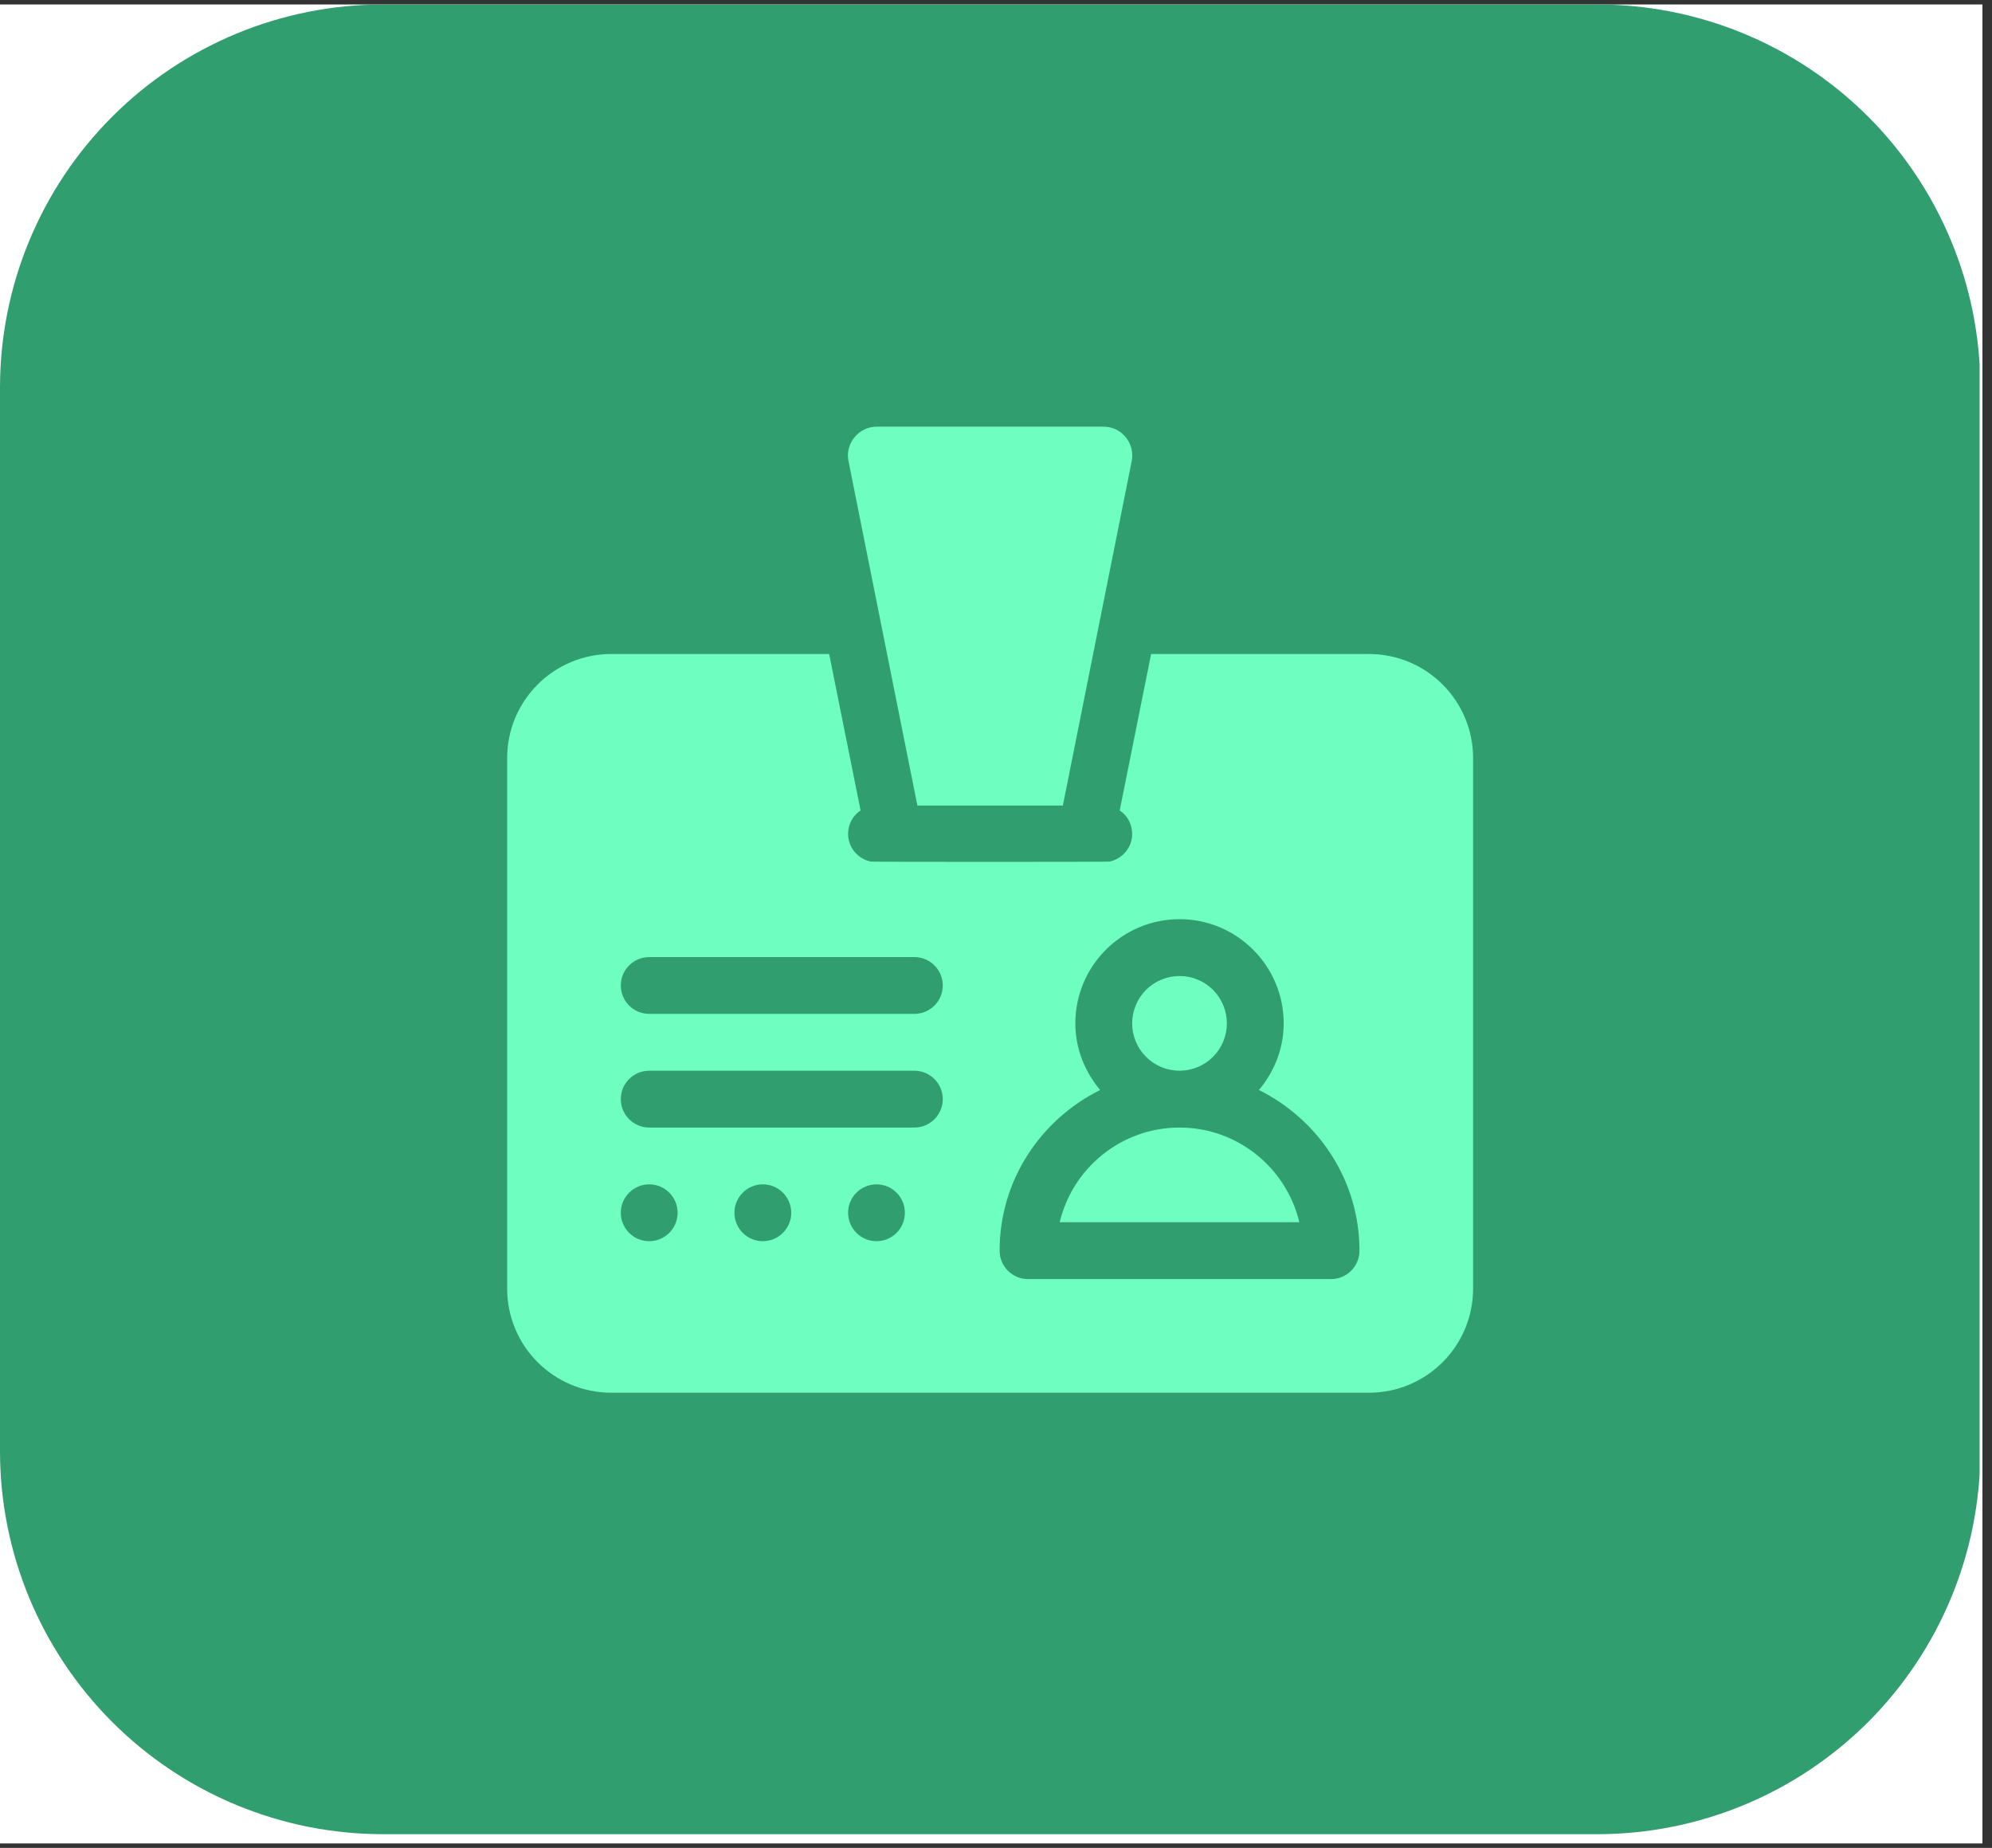 <svg xmlns="http://www.w3.org/2000/svg" xmlns:xlink="http://www.w3.org/1999/xlink" width="207" viewBox="0 0 155.25 144" height="192" preserveAspectRatio="xMidYMid meet"><rect x="0" y="0" width="155.25" height="144" fill="#333333" stroke="none"/><defs><clipPath id="98b3a49426"><path d="M 0 0.348 L 154.504 0.348 L 154.504 143.652 L 0 143.652 Z M 0 0.348 " clip-rule="nonzero"></path></clipPath><clipPath id="cd0f1f9a8b"><path d="M 0 0.348 L 154.504 0.348 L 154.504 142.934 L 0 142.934 Z M 0 0.348 " clip-rule="nonzero"></path></clipPath><clipPath id="7a20805c9e"><path d="M 29.855 0.348 L 124.484 0.348 C 132.402 0.348 139.996 3.492 145.598 9.09 C 151.195 14.691 154.34 22.285 154.34 30.203 L 154.34 113.078 C 154.34 120.996 151.195 128.59 145.598 134.191 C 139.996 139.789 132.402 142.934 124.484 142.934 L 29.855 142.934 C 21.938 142.934 14.344 139.789 8.746 134.191 C 3.145 128.59 0 120.996 0 113.078 L 0 30.203 C 0 22.285 3.145 14.691 8.746 9.09 C 14.344 3.492 21.938 0.348 29.855 0.348 Z M 29.855 0.348 " clip-rule="nonzero"></path></clipPath><clipPath id="302192acce"><path d="M 66 33.25 L 89 33.25 L 89 63 L 66 63 Z M 66 33.25 " clip-rule="nonzero"></path></clipPath><clipPath id="bd076e932e"><path d="M 39.527 50 L 114.914 50 L 114.914 108.637 L 39.527 108.637 Z M 39.527 50 " clip-rule="nonzero"></path></clipPath></defs><g clip-path="url(#98b3a49426)"><path fill="#ffffff" d="M 0 0.348 L 154.504 0.348 L 154.504 143.652 L 0 143.652 Z M 0 0.348 " fill-opacity="1" fill-rule="nonzero"></path></g><g clip-path="url(#cd0f1f9a8b)"><g clip-path="url(#7a20805c9e)"><path fill="#319e6f" d="M 0 0.348 L 154.285 0.348 L 154.285 142.934 L 0 142.934 Z M 0 0.348 " fill-opacity="1" fill-rule="nonzero"></path></g></g><g clip-path="url(#302192acce)"><path fill="#6effc0" d="M 71.5 62.773 L 82.836 62.773 L 85.195 50.965 L 88.207 35.906 C 88.457 34.543 87.422 33.25 86.023 33.25 C 85.992 33.25 68.312 33.25 68.312 33.25 C 66.945 33.25 65.855 34.547 66.125 35.906 C 66.141 35.977 69.137 50.965 69.137 50.965 Z M 71.5 62.773 " fill-opacity="1" fill-rule="nonzero"></path></g><path fill="#6effc0" d="M 95.617 79.746 C 95.617 80.238 95.523 80.707 95.336 81.16 C 95.148 81.613 94.883 82.012 94.539 82.355 C 94.191 82.703 93.793 82.969 93.34 83.156 C 92.887 83.344 92.418 83.438 91.93 83.438 C 91.438 83.438 90.969 83.344 90.516 83.156 C 90.062 82.969 89.664 82.703 89.32 82.355 C 88.973 82.012 88.707 81.613 88.52 81.16 C 88.332 80.707 88.238 80.238 88.238 79.746 C 88.238 79.258 88.332 78.789 88.52 78.336 C 88.707 77.883 88.973 77.484 89.32 77.137 C 89.664 76.793 90.062 76.527 90.516 76.34 C 90.969 76.152 91.438 76.059 91.93 76.059 C 92.418 76.059 92.887 76.152 93.34 76.34 C 93.793 76.527 94.191 76.793 94.539 77.137 C 94.883 77.484 95.148 77.883 95.336 78.336 C 95.523 78.789 95.617 79.258 95.617 79.746 Z M 95.617 79.746 " fill-opacity="1" fill-rule="nonzero"></path><path fill="#6effc0" d="M 91.93 87.867 C 87.398 87.867 83.594 91.02 82.59 95.246 L 101.266 95.246 C 100.262 91.02 96.457 87.867 91.93 87.867 Z M 91.93 87.867 " fill-opacity="1" fill-rule="nonzero"></path><g clip-path="url(#bd076e932e)"><path fill="#6effc0" d="M 106.688 50.965 L 89.715 50.965 L 87.266 63.156 C 87.855 63.539 88.238 64.219 88.238 64.988 C 88.238 66.051 87.469 66.934 86.469 67.141 C 86.32 67.172 68.016 67.172 67.867 67.141 C 66.863 66.934 66.098 66.051 66.098 64.988 C 66.098 64.219 66.48 63.539 67.07 63.156 L 64.621 50.965 L 47.645 50.965 C 43.156 50.965 39.527 54.594 39.527 59.082 L 39.527 100.414 C 39.527 104.898 43.156 108.531 47.645 108.531 L 106.688 108.531 C 111.176 108.531 114.809 104.898 114.809 100.414 L 114.809 59.082 C 114.809 54.594 111.176 50.965 106.688 50.965 Z M 50.598 96.723 C 49.375 96.723 48.383 95.73 48.383 94.508 C 48.383 93.285 49.375 92.293 50.598 92.293 C 51.82 92.293 52.812 93.285 52.812 94.508 C 52.812 95.73 51.82 96.723 50.598 96.723 Z M 59.453 96.723 C 58.23 96.723 57.238 95.73 57.238 94.508 C 57.238 93.285 58.23 92.293 59.453 92.293 C 60.676 92.293 61.668 93.285 61.668 94.508 C 61.668 95.73 60.676 96.723 59.453 96.723 Z M 68.312 96.723 C 67.09 96.723 66.098 95.73 66.098 94.508 C 66.098 93.285 67.09 92.293 68.312 92.293 C 69.535 92.293 70.523 93.285 70.523 94.508 C 70.523 95.73 69.535 96.723 68.312 96.723 Z M 71.262 87.867 L 50.598 87.867 C 49.375 87.867 48.383 86.875 48.383 85.652 C 48.383 84.43 49.375 83.438 50.598 83.438 L 71.262 83.438 C 72.484 83.438 73.477 84.43 73.477 85.652 C 73.477 86.875 72.484 87.867 71.262 87.867 Z M 71.262 79.008 L 50.598 79.008 C 49.375 79.008 48.383 78.02 48.383 76.797 C 48.383 75.574 49.375 74.582 50.598 74.582 L 71.262 74.582 C 72.484 74.582 73.477 75.574 73.477 76.797 C 73.477 78.02 72.484 79.008 71.262 79.008 Z M 103.738 99.676 L 80.121 99.676 C 78.898 99.676 77.906 98.684 77.906 97.461 C 77.906 91.961 81.117 87.238 85.742 84.941 C 84.555 83.527 83.809 81.734 83.809 79.746 C 83.809 75.27 87.449 71.629 91.93 71.629 C 96.406 71.629 100.047 75.27 100.047 79.746 C 100.047 81.734 99.305 83.527 98.117 84.941 C 102.738 87.238 105.953 91.961 105.953 97.461 C 105.953 98.684 104.961 99.676 103.738 99.676 Z M 103.738 99.676 " fill-opacity="1" fill-rule="nonzero"></path></g></svg>